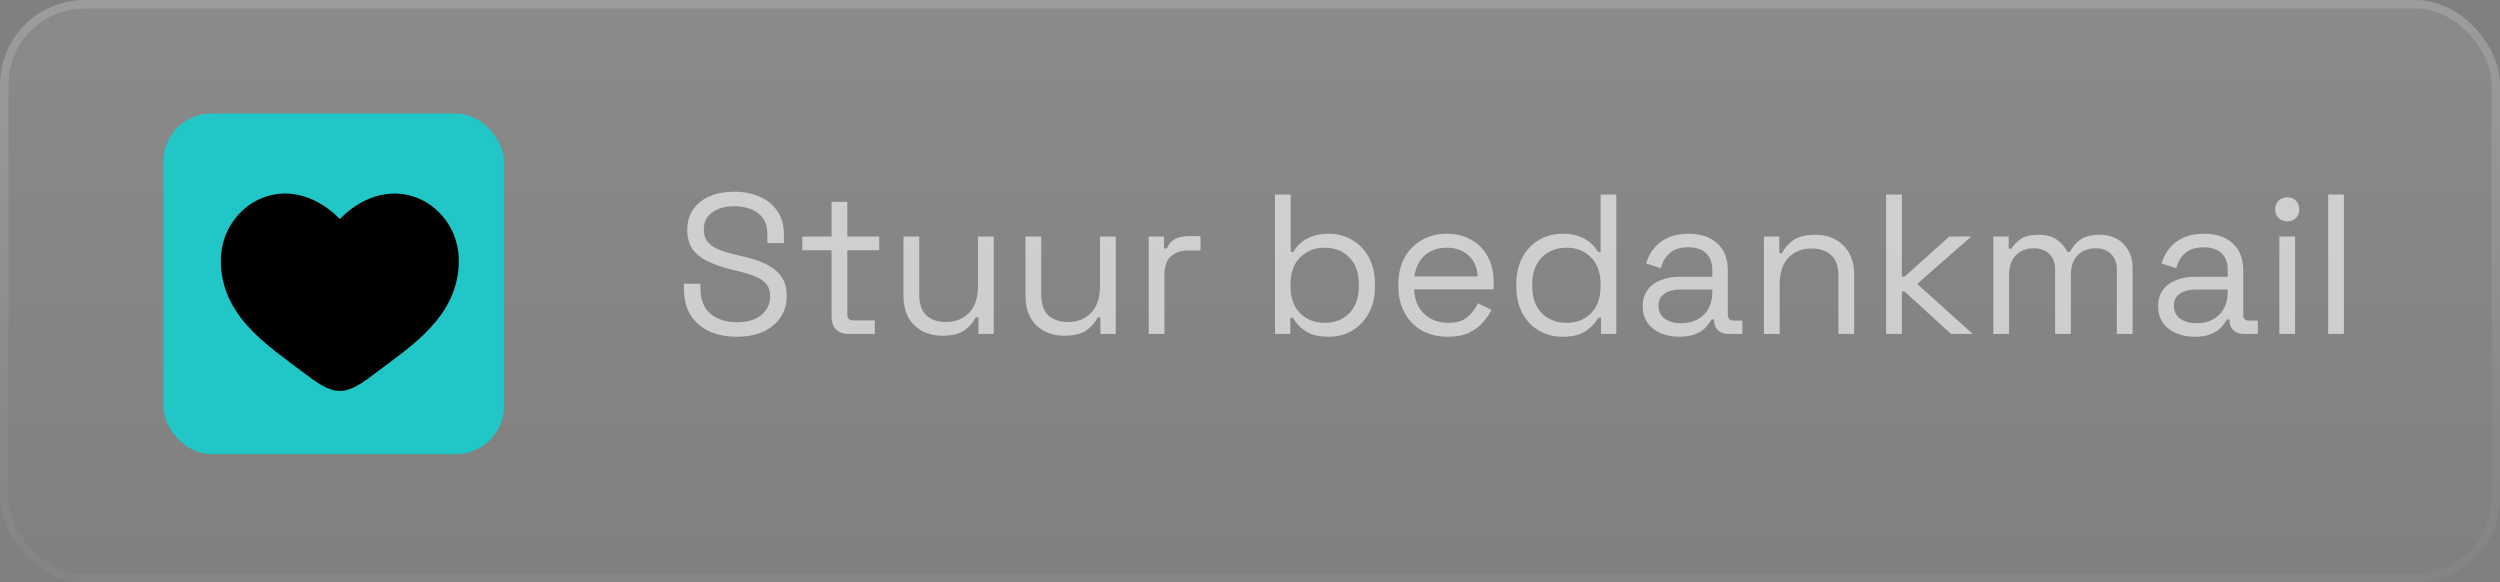 <svg width="176" height="41" viewBox="0 0 176 41" fill="none" xmlns="http://www.w3.org/2000/svg">
<rect x="0" y="0" width="176" height="41" fill="#808080" stroke="none"/>
<g clip-path="url(#clip0_206_1729)">
<rect width="176" height="41" rx="5.97" fill="url(#paint0_linear_206_1729)"/>
<rect x="11.5" y="7.994" width="23.98" height="23.98" rx="3.384" fill="#21C6C6"/>
<path d="M15.547 18.349C15.547 22.275 18.914 24.367 21.379 26.24C22.248 26.9 23.086 27.523 23.924 27.523C24.761 27.523 25.599 26.901 26.468 26.239C28.934 24.368 32.3 22.275 32.3 18.35C32.3 14.425 27.693 11.639 23.924 15.414C20.154 11.639 15.547 14.423 15.547 18.349Z" fill="black"/>
<path d="M51.863 23.707C51.152 23.707 50.516 23.581 49.955 23.329C49.394 23.076 48.95 22.698 48.623 22.193C48.305 21.678 48.146 21.038 48.146 20.271V19.976H49.31V20.271C49.31 21.084 49.549 21.692 50.026 22.094C50.502 22.487 51.115 22.683 51.863 22.683C52.63 22.683 53.214 22.511 53.616 22.165C54.018 21.819 54.219 21.384 54.219 20.86C54.219 20.495 54.126 20.206 53.939 19.99C53.761 19.775 53.509 19.602 53.181 19.471C52.854 19.331 52.471 19.21 52.031 19.107L51.302 18.924C50.731 18.775 50.227 18.592 49.787 18.377C49.347 18.162 49.002 17.882 48.749 17.536C48.506 17.18 48.384 16.727 48.384 16.175C48.384 15.623 48.52 15.147 48.791 14.745C49.072 14.342 49.46 14.034 49.955 13.819C50.46 13.604 51.04 13.496 51.695 13.496C52.359 13.496 52.952 13.613 53.476 13.847C54.009 14.071 54.425 14.408 54.724 14.857C55.033 15.296 55.187 15.853 55.187 16.526V17.115H54.023V16.526C54.023 16.049 53.92 15.665 53.715 15.376C53.518 15.086 53.242 14.871 52.887 14.73C52.541 14.59 52.144 14.52 51.695 14.52C51.049 14.52 50.531 14.665 50.138 14.955C49.745 15.235 49.549 15.637 49.549 16.161C49.549 16.507 49.633 16.788 49.801 17.003C49.969 17.218 50.208 17.395 50.516 17.536C50.825 17.667 51.194 17.784 51.624 17.886L52.354 18.069C52.924 18.19 53.434 18.359 53.883 18.574C54.341 18.779 54.706 19.065 54.977 19.429C55.248 19.785 55.384 20.252 55.384 20.832C55.384 21.412 55.239 21.917 54.949 22.347C54.659 22.777 54.248 23.114 53.715 23.357C53.191 23.591 52.574 23.707 51.863 23.707ZM59.764 23.511C59.371 23.511 59.067 23.404 58.852 23.189C58.646 22.973 58.544 22.679 58.544 22.305V17.62H56.482V16.652H58.544V14.211H59.652V16.652H61.896V17.62H59.652V22.137C59.652 22.417 59.787 22.557 60.059 22.557H61.587V23.511H59.764ZM66.314 23.637C65.818 23.637 65.36 23.53 64.939 23.315C64.528 23.1 64.2 22.782 63.957 22.361C63.724 21.931 63.607 21.412 63.607 20.804V16.652H64.715V20.72C64.715 21.402 64.883 21.898 65.22 22.207C65.566 22.515 66.029 22.669 66.608 22.669C67.263 22.669 67.801 22.454 68.221 22.024C68.642 21.594 68.853 20.954 68.853 20.103V16.652H69.961V23.511H68.881V22.347H68.684C68.535 22.674 68.278 22.973 67.913 23.245C67.548 23.506 67.015 23.637 66.314 23.637ZM74.902 23.637C74.407 23.637 73.948 23.53 73.528 23.315C73.116 23.1 72.789 22.782 72.546 22.361C72.312 21.931 72.195 21.412 72.195 20.804V16.652H73.303V20.72C73.303 21.402 73.472 21.898 73.808 22.207C74.154 22.515 74.617 22.669 75.197 22.669C75.852 22.669 76.389 22.454 76.81 22.024C77.231 21.594 77.441 20.954 77.441 20.103V16.652H78.549V23.511H77.469V22.347H77.273C77.123 22.674 76.866 22.973 76.501 23.245C76.137 23.506 75.604 23.637 74.902 23.637ZM80.868 23.511V16.652H81.948V17.494H82.144C82.266 17.194 82.453 16.975 82.705 16.834C82.958 16.694 83.29 16.624 83.701 16.624H84.515V17.634H83.631C83.135 17.634 82.733 17.774 82.425 18.055C82.126 18.326 81.976 18.751 81.976 19.331V23.511H80.868ZM93.559 23.707C92.848 23.707 92.292 23.572 91.89 23.301C91.497 23.029 91.212 22.721 91.034 22.375H90.838V23.511H89.758V13.693H90.866V17.732H91.062C91.174 17.517 91.334 17.316 91.539 17.129C91.745 16.933 92.011 16.774 92.339 16.652C92.675 16.521 93.082 16.456 93.559 16.456C94.157 16.456 94.7 16.601 95.186 16.89C95.682 17.171 96.074 17.578 96.364 18.111C96.654 18.634 96.799 19.261 96.799 19.99V20.173C96.799 20.902 96.65 21.533 96.35 22.066C96.06 22.599 95.668 23.006 95.172 23.287C94.686 23.567 94.148 23.707 93.559 23.707ZM93.264 22.726C93.975 22.726 94.55 22.501 94.99 22.052C95.439 21.594 95.663 20.958 95.663 20.145V20.018C95.663 19.205 95.439 18.574 94.99 18.125C94.55 17.667 93.975 17.438 93.264 17.438C92.563 17.438 91.983 17.667 91.525 18.125C91.076 18.574 90.852 19.205 90.852 20.018V20.145C90.852 20.958 91.076 21.594 91.525 22.052C91.983 22.501 92.563 22.726 93.264 22.726ZM101.927 23.707C101.235 23.707 100.627 23.562 100.103 23.273C99.579 22.973 99.173 22.557 98.883 22.024C98.593 21.491 98.448 20.874 98.448 20.173V20.004C98.448 19.294 98.593 18.672 98.883 18.139C99.173 17.606 99.575 17.194 100.089 16.905C100.603 16.605 101.193 16.456 101.857 16.456C102.502 16.456 103.072 16.596 103.568 16.877C104.063 17.148 104.451 17.54 104.732 18.055C105.013 18.569 105.153 19.172 105.153 19.864V20.369H99.556C99.584 21.108 99.823 21.688 100.272 22.108C100.72 22.52 101.281 22.726 101.955 22.726C102.544 22.726 102.997 22.59 103.315 22.319C103.633 22.048 103.876 21.725 104.045 21.351L104.998 21.814C104.858 22.104 104.662 22.394 104.409 22.683C104.166 22.973 103.844 23.216 103.442 23.413C103.049 23.609 102.544 23.707 101.927 23.707ZM99.57 19.457H104.031C103.993 18.822 103.773 18.326 103.371 17.971C102.979 17.615 102.474 17.438 101.857 17.438C101.23 17.438 100.716 17.615 100.314 17.971C99.912 18.326 99.664 18.822 99.57 19.457ZM109.989 23.707C109.4 23.707 108.858 23.567 108.362 23.287C107.866 23.006 107.474 22.599 107.184 22.066C106.894 21.533 106.749 20.902 106.749 20.173V19.99C106.749 19.261 106.894 18.634 107.184 18.111C107.474 17.578 107.862 17.171 108.348 16.89C108.844 16.601 109.391 16.456 109.989 16.456C110.466 16.456 110.868 16.521 111.195 16.652C111.532 16.774 111.803 16.933 112.009 17.129C112.215 17.316 112.374 17.517 112.486 17.732H112.682V13.693H113.79V23.511H112.71V22.375H112.514C112.327 22.721 112.037 23.029 111.644 23.301C111.251 23.572 110.7 23.707 109.989 23.707ZM110.284 22.726C110.994 22.726 111.569 22.501 112.009 22.052C112.458 21.594 112.682 20.958 112.682 20.145V20.018C112.682 19.205 112.458 18.574 112.009 18.125C111.569 17.667 110.994 17.438 110.284 17.438C109.582 17.438 109.003 17.667 108.544 18.125C108.096 18.574 107.871 19.205 107.871 20.018V20.145C107.871 20.958 108.096 21.594 108.544 22.052C109.003 22.501 109.582 22.726 110.284 22.726ZM118.216 23.707C117.74 23.707 117.305 23.623 116.912 23.455C116.519 23.287 116.211 23.044 115.986 22.726C115.762 22.408 115.65 22.02 115.65 21.561C115.65 21.094 115.762 20.71 115.986 20.411C116.211 20.103 116.519 19.873 116.912 19.724C117.305 19.565 117.744 19.485 118.23 19.485H120.545V18.98C120.545 18.494 120.4 18.111 120.11 17.83C119.83 17.55 119.409 17.41 118.848 17.41C118.296 17.41 117.866 17.545 117.557 17.816C117.249 18.078 117.038 18.433 116.926 18.882L115.888 18.546C116 18.162 116.178 17.816 116.421 17.508C116.664 17.19 116.987 16.937 117.389 16.75C117.8 16.554 118.291 16.456 118.862 16.456C119.741 16.456 120.423 16.685 120.91 17.143C121.396 17.592 121.639 18.228 121.639 19.051V22.151C121.639 22.431 121.77 22.571 122.032 22.571H122.663V23.511H121.695C121.386 23.511 121.139 23.427 120.952 23.259C120.765 23.081 120.671 22.847 120.671 22.557V22.487H120.503C120.4 22.665 120.26 22.852 120.082 23.048C119.914 23.235 119.68 23.39 119.381 23.511C119.081 23.642 118.693 23.707 118.216 23.707ZM118.343 22.754C118.997 22.754 119.526 22.562 119.928 22.179C120.339 21.786 120.545 21.239 120.545 20.538V20.383H118.273C117.833 20.383 117.468 20.481 117.178 20.678C116.898 20.865 116.758 21.15 116.758 21.533C116.758 21.917 116.903 22.216 117.193 22.431C117.492 22.646 117.875 22.754 118.343 22.754ZM124.181 23.511V16.652H125.261V17.816H125.457C125.607 17.489 125.859 17.194 126.214 16.933C126.579 16.661 127.112 16.526 127.813 16.526C128.328 16.526 128.786 16.633 129.188 16.849C129.599 17.064 129.927 17.381 130.17 17.802C130.413 18.223 130.535 18.742 130.535 19.359V23.511H129.426V19.443C129.426 18.761 129.253 18.265 128.907 17.957C128.571 17.648 128.113 17.494 127.533 17.494C126.869 17.494 126.327 17.709 125.906 18.139C125.494 18.569 125.289 19.21 125.289 20.061V23.511H124.181ZM132.783 23.511V13.693H133.891V19.471H134.087L137.229 16.652H138.772L134.971 19.99L138.884 23.511H137.355L134.087 20.523H133.891V23.511H132.783ZM140.33 23.511V16.652H141.41V17.508H141.607C141.738 17.265 141.953 17.04 142.252 16.834C142.551 16.629 142.972 16.526 143.514 16.526C144.047 16.526 144.477 16.643 144.805 16.877C145.141 17.11 145.385 17.395 145.534 17.732H145.731C145.889 17.395 146.128 17.11 146.446 16.877C146.773 16.643 147.227 16.526 147.806 16.526C148.265 16.526 148.667 16.619 149.013 16.806C149.359 16.993 149.63 17.265 149.826 17.62C150.032 17.966 150.135 18.382 150.135 18.868V23.511H149.027V18.966C149.027 18.508 148.891 18.148 148.62 17.886C148.358 17.615 147.989 17.48 147.512 17.48C147.007 17.48 146.591 17.643 146.264 17.971C145.946 18.298 145.787 18.77 145.787 19.387V23.511H144.679V18.966C144.679 18.508 144.543 18.148 144.272 17.886C144.01 17.615 143.641 17.48 143.164 17.48C142.659 17.48 142.243 17.643 141.915 17.971C141.597 18.298 141.438 18.77 141.438 19.387V23.511H140.33ZM154.502 23.707C154.025 23.707 153.59 23.623 153.198 23.455C152.805 23.287 152.496 23.044 152.272 22.726C152.047 22.408 151.935 22.02 151.935 21.561C151.935 21.094 152.047 20.71 152.272 20.411C152.496 20.103 152.805 19.873 153.198 19.724C153.59 19.565 154.03 19.485 154.516 19.485H156.83V18.98C156.83 18.494 156.686 18.111 156.396 17.83C156.115 17.55 155.694 17.41 155.133 17.41C154.582 17.41 154.151 17.545 153.843 17.816C153.534 18.078 153.324 18.433 153.212 18.882L152.174 18.546C152.286 18.162 152.464 17.816 152.707 17.508C152.95 17.19 153.272 16.937 153.674 16.75C154.086 16.554 154.577 16.456 155.147 16.456C156.026 16.456 156.709 16.685 157.195 17.143C157.681 17.592 157.925 18.228 157.925 19.051V22.151C157.925 22.431 158.055 22.571 158.317 22.571H158.948V23.511H157.981C157.672 23.511 157.424 23.427 157.237 23.259C157.05 23.081 156.957 22.847 156.957 22.557V22.487H156.788C156.686 22.665 156.545 22.852 156.368 23.048C156.199 23.235 155.966 23.39 155.666 23.511C155.367 23.642 154.979 23.707 154.502 23.707ZM154.628 22.754C155.283 22.754 155.811 22.562 156.213 22.179C156.625 21.786 156.83 21.239 156.83 20.538V20.383H154.558C154.119 20.383 153.754 20.481 153.464 20.678C153.184 20.865 153.043 21.15 153.043 21.533C153.043 21.917 153.188 22.216 153.478 22.431C153.777 22.646 154.161 22.754 154.628 22.754ZM160.466 23.511V16.652H161.574V23.511H160.466ZM161.027 15.586C160.784 15.586 160.578 15.507 160.41 15.348C160.251 15.189 160.172 14.988 160.172 14.745C160.172 14.492 160.251 14.286 160.41 14.127C160.578 13.968 160.784 13.889 161.027 13.889C161.27 13.889 161.471 13.968 161.63 14.127C161.789 14.286 161.869 14.492 161.869 14.745C161.869 14.988 161.789 15.189 161.63 15.348C161.471 15.507 161.27 15.586 161.027 15.586ZM163.904 23.511V13.693H165.012V23.511H163.904Z" fill="white" fill-opacity="0.6"/>
</g>
<rect x="0.299" y="0.299" width="175.403" height="40.403" rx="5.672" stroke="white" stroke-opacity="0.04" stroke-width="0.597"/>
<rect x="0.299" y="0.299" width="175.403" height="40.403" rx="5.672" stroke="url(#paint1_linear_206_1729)" stroke-opacity="0.12" stroke-width="0.597"/>
<defs>
<linearGradient id="paint0_linear_206_1729" x1="88" y1="0" x2="88" y2="41" gradientUnits="userSpaceOnUse">
<stop stop-color="white" stop-opacity="0.08"/>
<stop offset="1" stop-color="white" stop-opacity="0"/>
</linearGradient>
<linearGradient id="paint1_linear_206_1729" x1="88" y1="0" x2="88" y2="30.356" gradientUnits="userSpaceOnUse">
<stop stop-color="white"/>
<stop offset="1" stop-color="white" stop-opacity="0"/>
</linearGradient>
<clipPath id="clip0_206_1729">
<rect width="176" height="41" rx="5.97" fill="white"/>
</clipPath>
</defs>
</svg>
